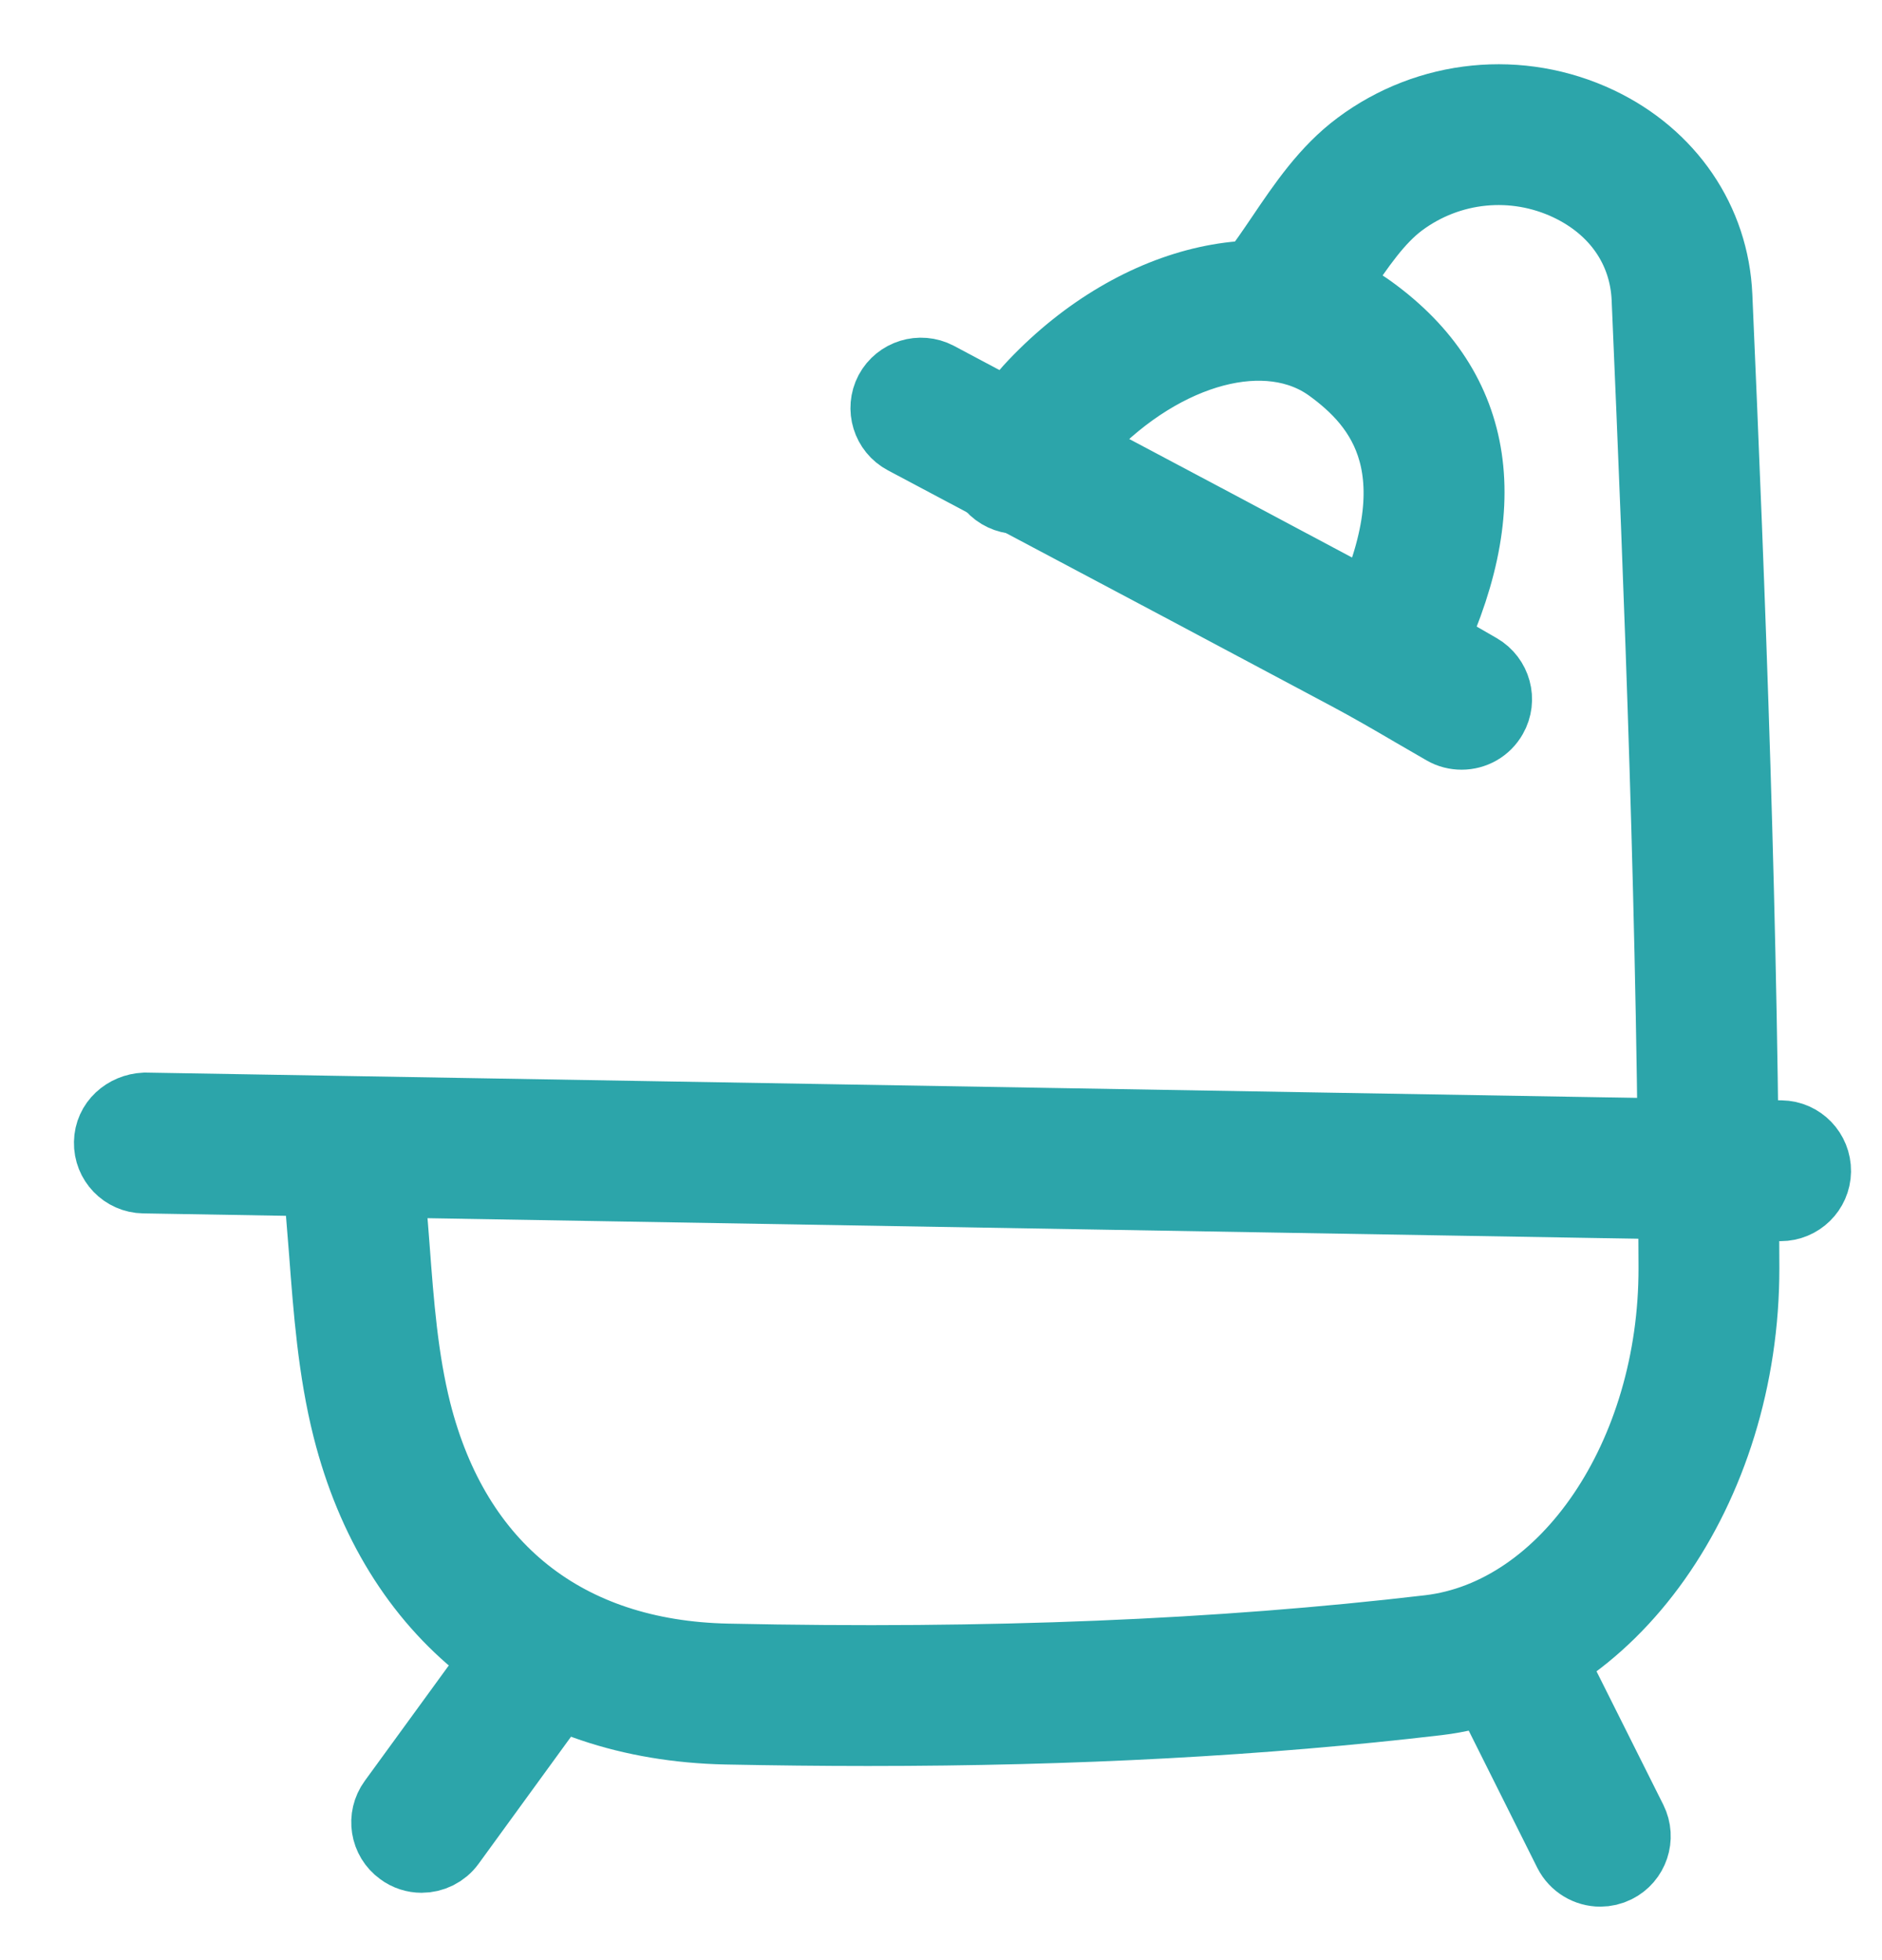 <?xml version="1.0" encoding="UTF-8"?>
<svg width="24px" height="25px" viewBox="0 0 24 25" version="1.1" xmlns="http://www.w3.org/2000/svg" xmlns:xlink="http://www.w3.org/1999/xlink">
    <!-- Generator: sketchtool 57 (101010) - https://sketch.com -->
    <title>DC80C796-F14F-4E04-8663-3EB73AA47952</title>
    <desc>Created with sketchtool.</desc>
    <g id="Page-1" stroke="none" stroke-width="1" fill="none" fill-rule="evenodd">
        <g id="05-DETAIL--phoenicia-" transform="translate(-324, -1888)" fill="#2CA5AA" fill-rule="nonzero" stroke="#2CA5AA">
            <g id="Group-4" transform="translate(81, 1346)">
                <g id="Group-8" transform="translate(21, 543)">
                    <g id="3249835_health_treatment_illustration_bath_beauty_icon" transform="translate(223, 0)">
                        <path d="M10.068,21.024 C9.479,21.024 8.876,21.017 8.261,21.005 C5.821,20.953 4.081,19.569 3.484,17.206 C3.298,16.469 3.241,15.704 3.185,14.964 C3.159,14.633 3.134,14.303 3.098,13.976 C3.074,13.757 3.23,13.561 3.449,13.536 C3.671,13.513 3.865,13.669 3.889,13.888 C3.927,14.225 3.953,14.564 3.979,14.903 C4.034,15.643 4.088,16.34 4.256,17.011 C4.766,19.03 6.193,20.165 8.277,20.208 C11.621,20.279 14.551,20.158 17.231,19.843 C19.011,19.633 20.4,17.58 20.395,15.17 C20.386,10.892 20.213,6.547 20.052,2.81 C20.024,2.161 19.65,1.619 19.026,1.322 C18.309,0.982 17.468,1.066 16.832,1.541 C16.531,1.767 16.293,2.118 16.042,2.49 C15.917,2.676 15.789,2.862 15.655,3.035 C15.52,3.208 15.271,3.241 15.096,3.105 C14.923,2.97 14.891,2.719 15.027,2.546 C15.15,2.386 15.266,2.215 15.382,2.044 C15.659,1.634 15.946,1.209 16.357,0.903 C17.231,0.251 18.384,0.137 19.368,0.603 C20.254,1.025 20.807,1.836 20.847,2.776 C21.01,6.521 21.183,10.877 21.191,15.17 C21.196,17.977 19.497,20.378 17.325,20.634 C15.102,20.895 12.714,21.024 10.068,21.024 Z" id="Path"></path>
                        <path d="M21.707,14.33 C21.705,14.33 21.702,14.33 21.7,14.33 L0.833,13.976 C0.614,13.973 0.438,13.791 0.443,13.571 C0.446,13.352 0.628,13.191 0.848,13.18 L21.714,13.534 C21.933,13.537 22.108,13.719 22.105,13.939 C22.102,14.156 21.924,14.33 21.707,14.33 Z" id="Path"></path>
                        <path d="M16.755,7.61 C16.696,7.61 16.635,7.598 16.578,7.569 C16.381,7.471 16.302,7.233 16.399,7.036 C17.408,4.995 16.65,4.123 15.99,3.643 C15.17,3.048 13.831,3.402 12.801,4.484 C12.682,4.609 12.576,4.76 12.464,4.919 C12.41,4.997 12.356,5.075 12.299,5.151 C12.168,5.327 11.918,5.364 11.741,5.232 C11.565,5.1 11.529,4.851 11.661,4.675 C11.713,4.605 11.762,4.533 11.812,4.463 C11.936,4.285 12.065,4.102 12.225,3.935 C13.532,2.561 15.313,2.168 16.456,2.999 C17.837,4.001 18.056,5.477 17.11,7.389 C17.043,7.529 16.902,7.61 16.755,7.61 Z" id="Path"></path>
                        <path d="M17.639,8.317 C17.572,8.317 17.504,8.301 17.442,8.265 L17.05,8.038 C16.774,7.876 16.496,7.715 16.213,7.564 C14.79,6.804 13.367,6.049 11.942,5.293 L10.557,4.557 C10.363,4.454 10.289,4.213 10.391,4.018 C10.495,3.825 10.735,3.751 10.929,3.852 L12.315,4.589 C13.741,5.345 15.165,6.102 16.588,6.862 C16.88,7.017 17.164,7.182 17.45,7.349 L17.837,7.572 C18.027,7.682 18.094,7.925 17.985,8.115 C17.912,8.245 17.778,8.317 17.639,8.317 Z" id="Path"></path>
                        <path d="M19.408,22.818 C19.262,22.818 19.121,22.737 19.051,22.598 L17.99,20.475 C17.891,20.279 17.972,20.04 18.168,19.942 C18.365,19.843 18.605,19.923 18.702,20.12 L19.764,22.242 C19.862,22.439 19.782,22.678 19.585,22.776 C19.529,22.804 19.468,22.818 19.408,22.818 Z" id="Path"></path>
                        <path d="M4.376,22.641 C4.296,22.641 4.213,22.616 4.144,22.564 C3.965,22.435 3.926,22.186 4.056,22.008 L5.471,20.064 C5.598,19.886 5.848,19.846 6.026,19.975 C6.205,20.104 6.244,20.353 6.114,20.531 L4.699,22.477 C4.621,22.584 4.5,22.641 4.376,22.641 Z" id="Path"></path>
                    </g>
                </g>
            </g>
        </g>
    </g>
</svg>